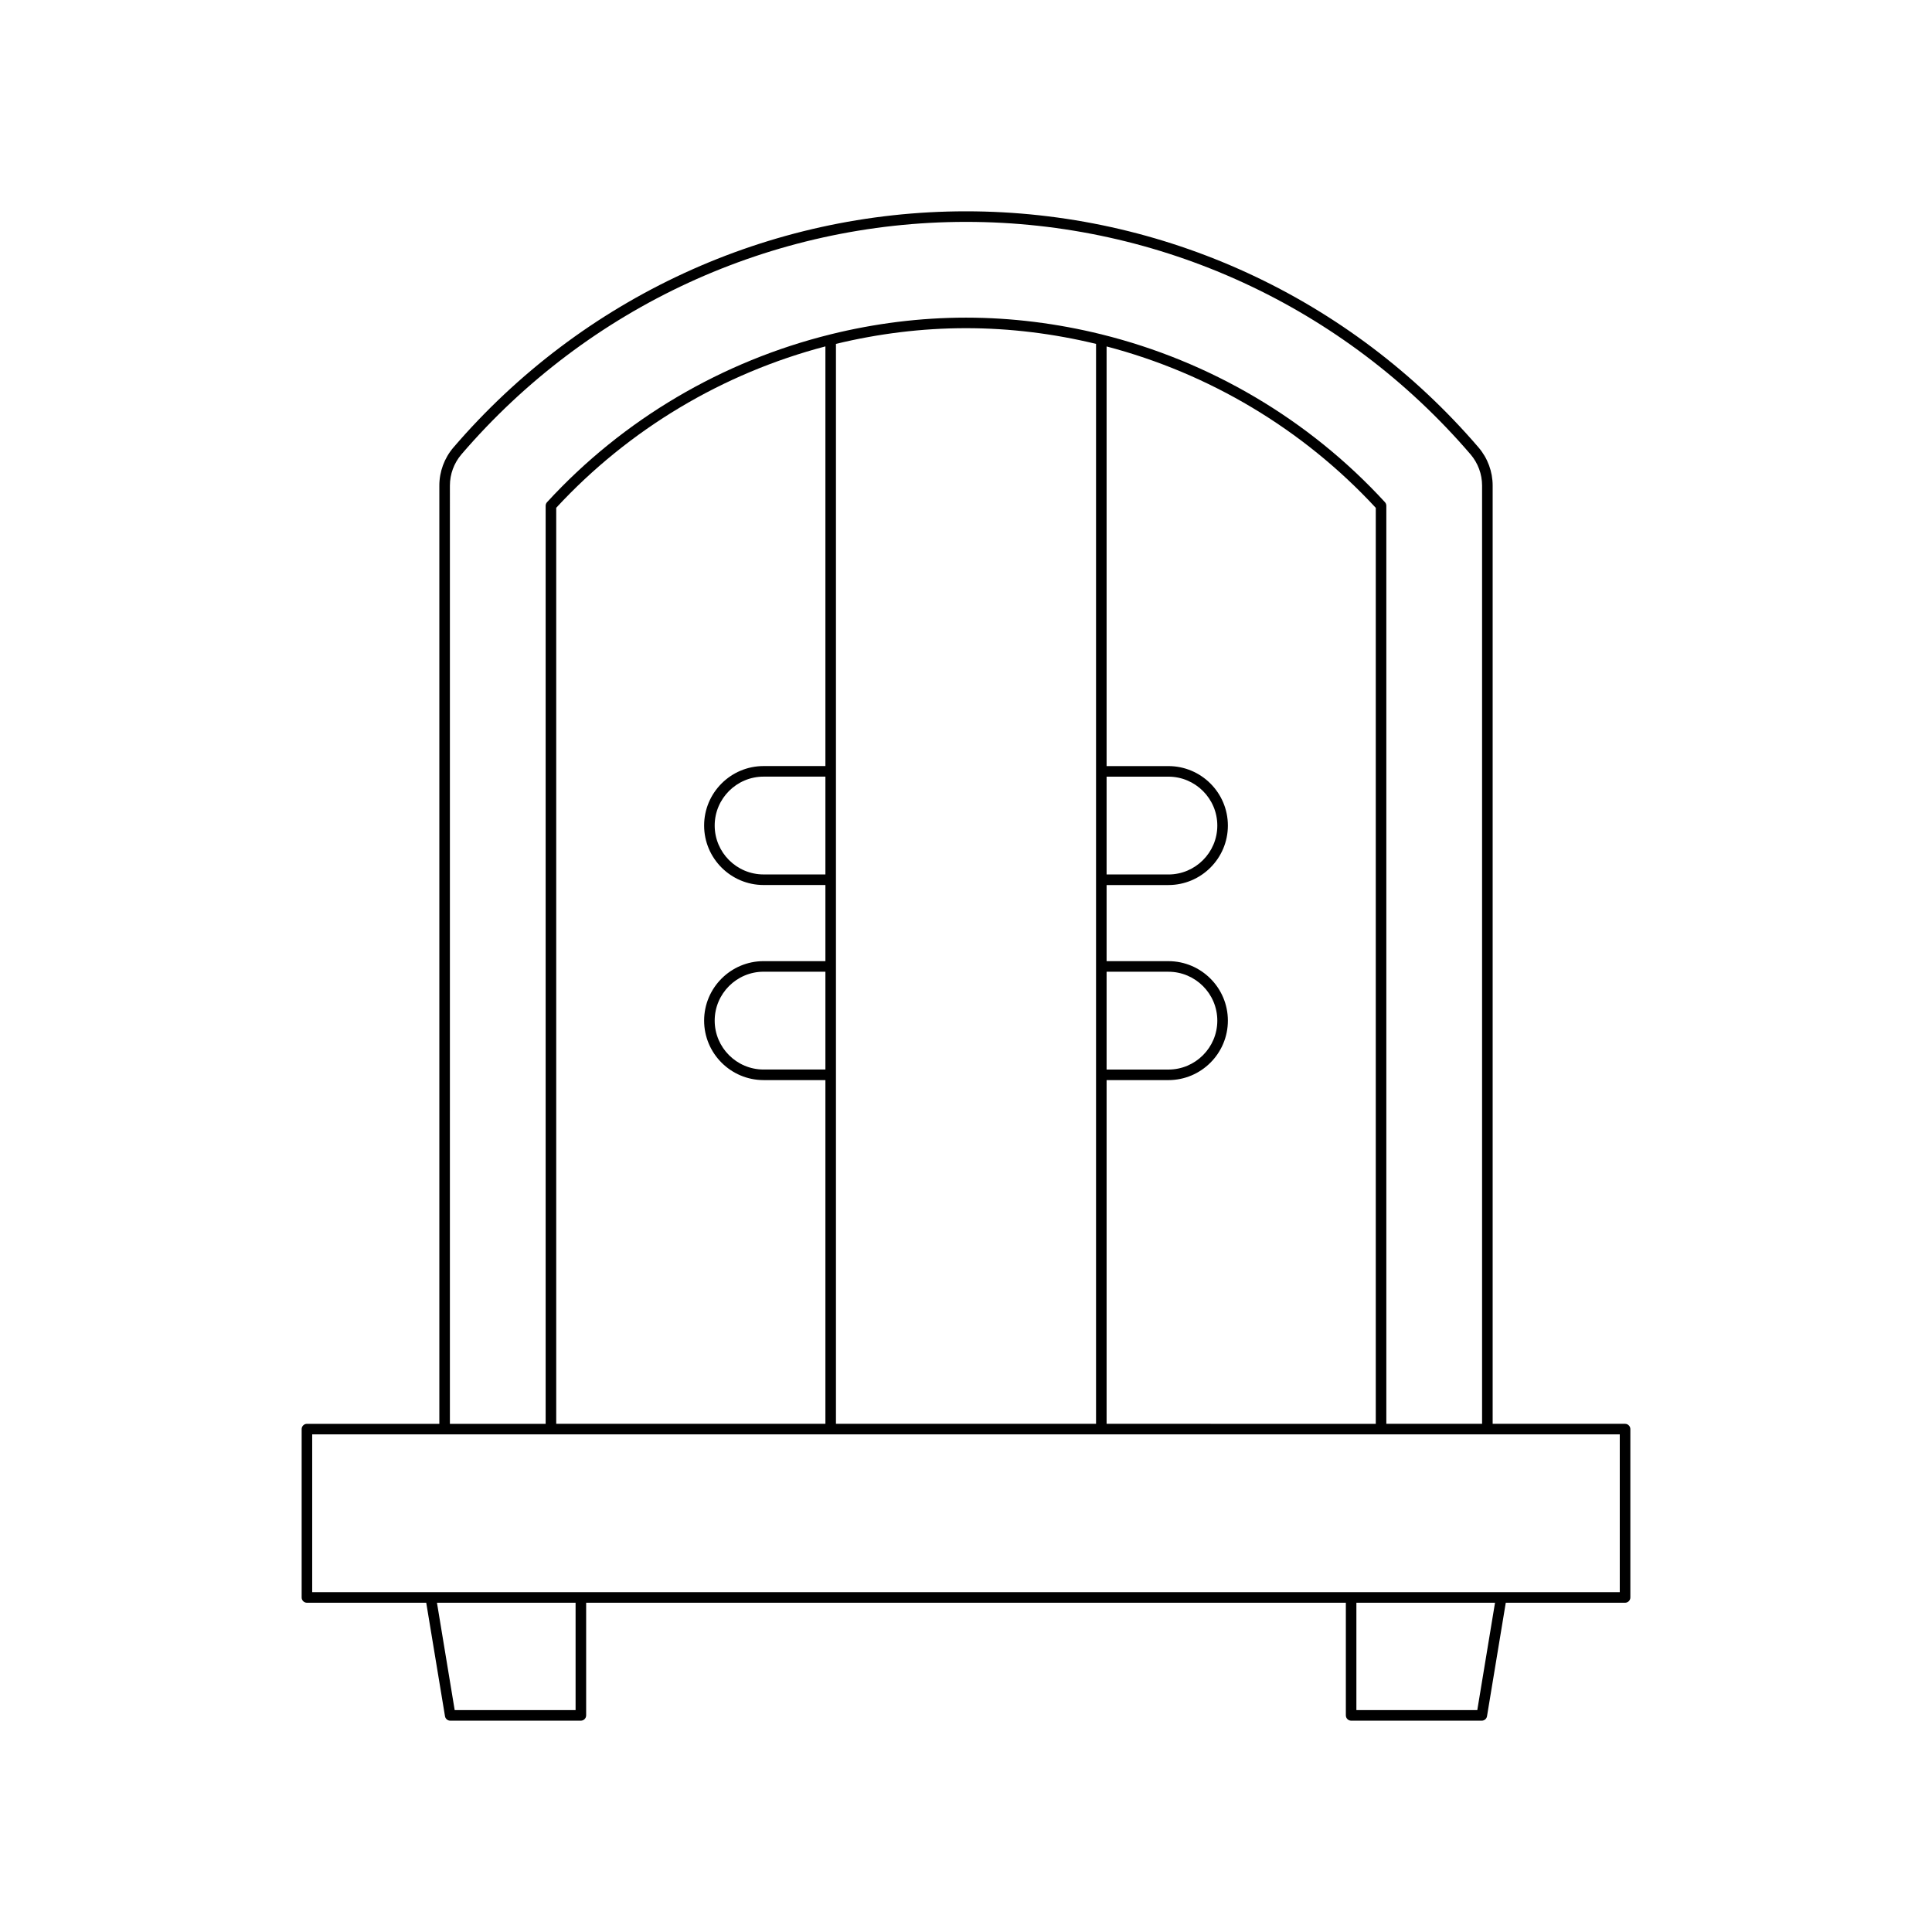 <?xml version="1.0" encoding="UTF-8"?>
<!-- Uploaded to: ICON Repo, www.iconrepo.com, Generator: ICON Repo Mixer Tools -->
<svg fill="#000000" width="800px" height="800px" version="1.1" viewBox="144 144 512 512" xmlns="http://www.w3.org/2000/svg">
 <path d="m574.66 521.32h-35.09v-248.64c0-3.691-1.324-7.269-3.727-10.086-34.133-39.781-83.648-62.594-135.84-62.594s-101.71 22.812-135.85 62.598c-2.398 2.809-3.723 6.391-3.723 10.082v248.65h-35.09c-0.77 0-1.398 0.629-1.398 1.398v44.617c0 0.77 0.629 1.398 1.398 1.398h31.617l4.973 30.082c0.113 0.672 0.699 1.168 1.383 1.168h34.625c0.77 0 1.398-0.629 1.398-1.398v-29.855h201.33v29.855c0 0.77 0.629 1.398 1.398 1.398h34.625c0.684 0 1.27-0.496 1.383-1.168l4.973-30.082h31.617c0.77 0 1.398-0.629 1.398-1.398v-44.617c0-0.773-0.629-1.402-1.398-1.402zm-311.43-248.64c0-3.023 1.082-5.957 3.051-8.262 33.605-39.16 82.34-61.617 133.72-61.617s100.12 22.457 133.71 61.613c1.973 2.309 3.055 5.242 3.055 8.266v248.65h-25.375v-243.3c0-0.352-0.133-0.688-0.367-0.945-20.25-22.055-46.523-37.391-75.082-44.465-0.031-0.004-0.051-0.035-0.082-0.035-0.008 0-0.012 0.008-0.023 0.008-11.656-2.875-23.676-4.414-35.84-4.414-12.168 0-24.191 1.539-35.848 4.418-0.004 0-0.008-0.004-0.016-0.004-0.02 0-0.031 0.02-0.051 0.023-28.57 7.07-54.855 22.41-75.113 44.473-0.234 0.258-0.367 0.598-0.367 0.945v243.3h-25.375zm190.41 157.56c8.691 0 15.762-7.07 15.762-15.762 0-8.691-7.07-15.762-15.762-15.762l-16.379 0.004v-20.176h16.379c8.691 0 15.762-7.07 15.762-15.762s-7.07-15.762-15.762-15.762h-16.379v-111.21c27.094 7.106 51.98 21.844 71.336 42.77v242.75l-71.336-0.004v-91.086zm-16.379-2.797v-25.922h16.379c7.144 0 12.961 5.816 12.961 12.961s-5.816 12.961-12.961 12.961zm0-51.699v-25.922h16.379c7.144 0 12.961 5.816 12.961 12.961s-5.816 12.961-12.961 12.961zm-2.797-140.61v286.19h-68.926v-286.19c11.215-2.711 22.77-4.164 34.461-4.164 11.695 0 23.25 1.453 34.465 4.164zm-88.102 111.88c-8.691 0-15.762 7.07-15.762 15.762s7.07 15.762 15.762 15.762h16.379v20.176h-16.379c-8.691 0-15.762 7.07-15.762 15.762 0 8.691 7.07 15.762 15.762 15.762h16.379v91.086l-71.336-0.004v-242.75c19.352-20.926 44.242-35.664 71.336-42.77v111.22zm16.379 2.801v25.922h-16.379c-7.144 0-12.961-5.816-12.961-12.961s5.816-12.961 12.961-12.961zm0 51.699v25.922h-16.379c-7.144 0-12.961-5.816-12.961-12.961s5.816-12.961 12.961-12.961zm-66.203 195.68h-32.039l-4.699-28.453h36.738zm238.96 0h-32.039v-28.453h36.738zm37.758-31.254h-346.52v-41.82h346.52z"/>
</svg>